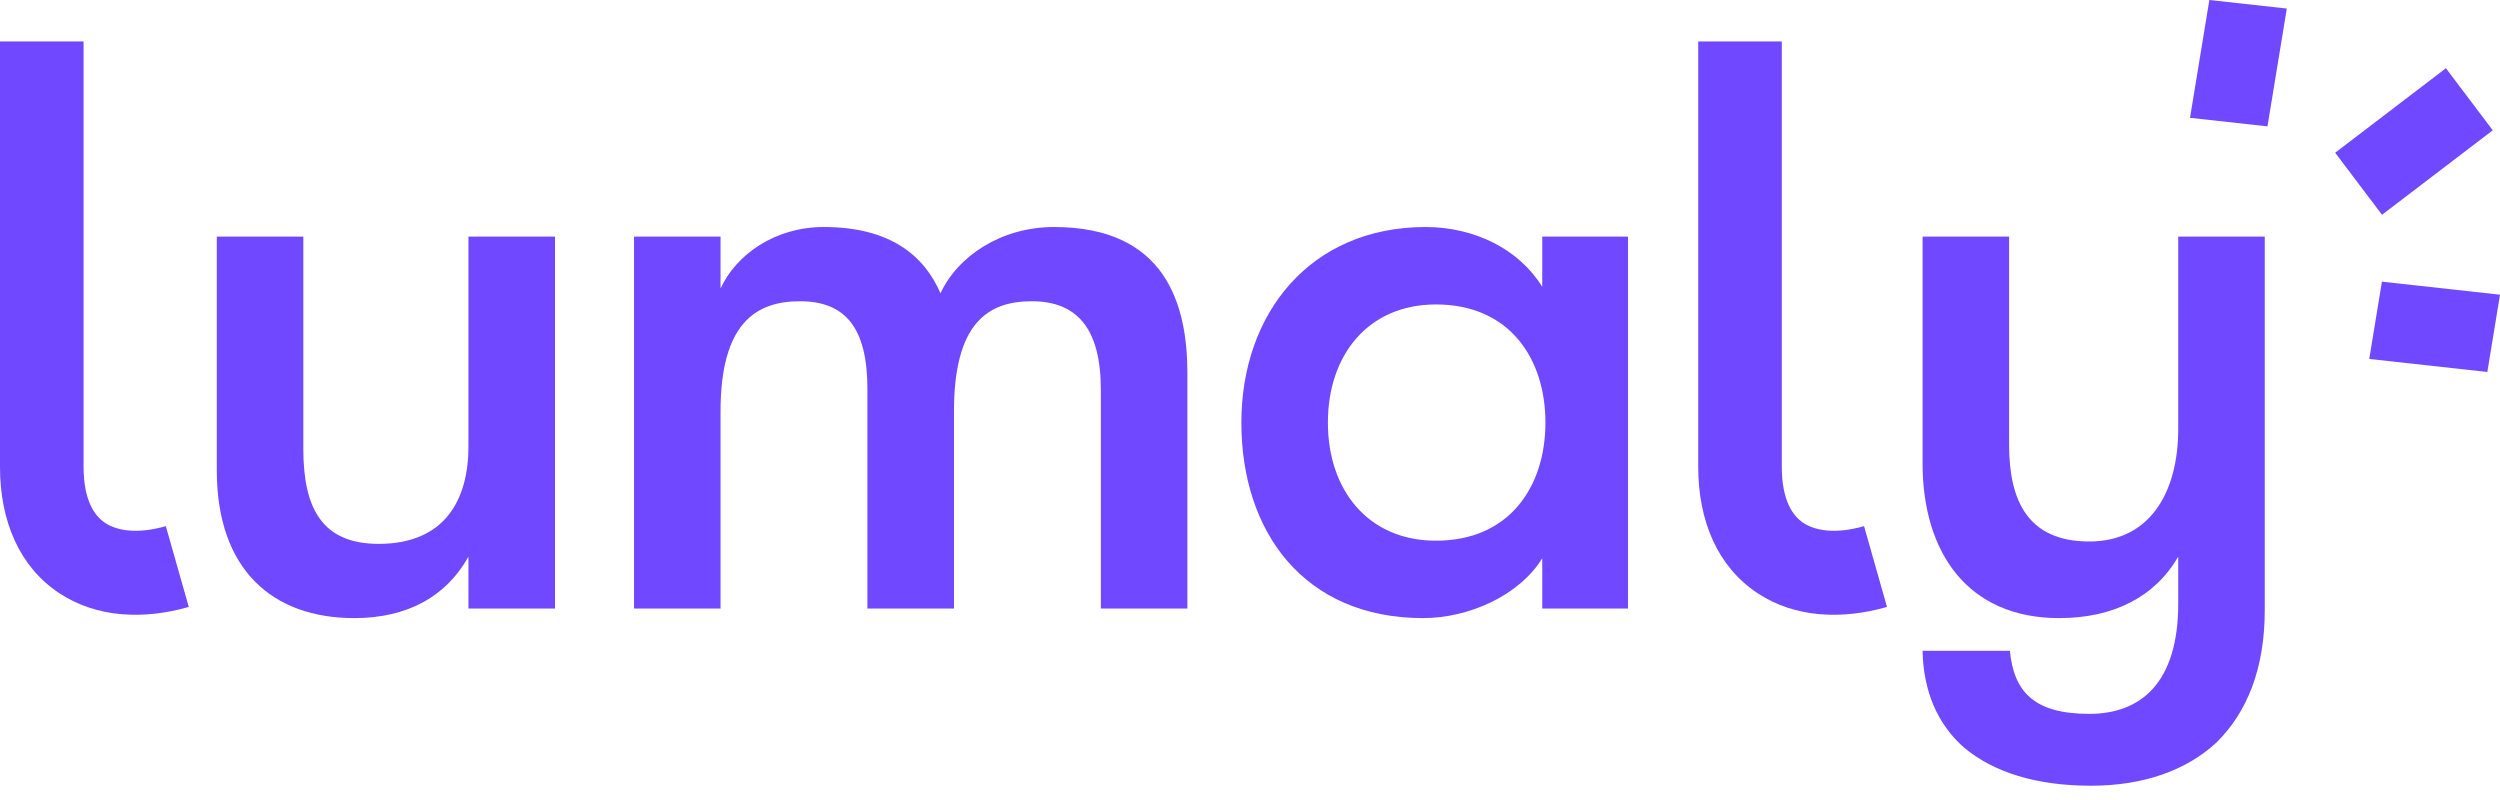 <svg width="100" height="32" viewBox="0 0 100 32" fill="none" xmlns="http://www.w3.org/2000/svg">
<path d="M87.129 17.158C87.129 19.712 85.985 21.66 83.572 21.66C81.095 21.66 80.364 19.999 80.364 17.797V9.464H76.903V18.531C76.903 22.107 78.713 24.724 82.365 24.724C84.556 24.724 86.207 23.862 87.129 22.266V24.15C87.129 27.31 85.636 28.555 83.572 28.555C81.349 28.555 80.555 27.661 80.396 26.033H76.903C76.935 27.661 77.506 28.97 78.554 29.896C79.729 30.886 81.444 31.429 83.635 31.429C85.731 31.429 87.446 30.822 88.653 29.705C89.891 28.491 90.59 26.736 90.59 24.405V9.464H87.129V17.158Z" fill="#6F48FF"/>
<path d="M56.927 24.724C58.737 24.724 60.769 23.83 61.69 22.33V24.341H65.12V9.464H61.69V11.475C60.769 9.975 58.991 9.081 57.022 9.081C52.417 9.081 49.655 12.529 49.655 16.903C49.655 21.276 52.163 24.724 56.927 24.724ZM57.435 21.628C54.736 21.628 53.116 19.616 53.116 16.903C53.116 14.189 54.736 12.178 57.435 12.178C60.388 12.178 61.817 14.349 61.817 16.903C61.817 19.457 60.388 21.628 57.435 21.628Z" fill="#6F48FF"/>
<path d="M28.822 24.341V16.456C28.822 12.912 30.251 12.05 31.998 12.05C33.808 12.05 34.697 13.104 34.697 15.562V24.341H38.159V16.456C38.159 12.912 39.524 12.05 41.271 12.05C43.081 12.05 44.034 13.136 44.034 15.594V24.341H47.495V14.923C47.495 12.146 46.606 9.081 42.16 9.081C40.064 9.081 38.317 10.23 37.619 11.731C36.984 10.262 35.65 9.081 32.951 9.081C31.014 9.081 29.457 10.166 28.822 11.539V9.464H25.361V24.341H28.822Z" fill="#6F48FF"/>
<path d="M14.165 24.724C16.293 24.724 17.849 23.862 18.738 22.266V24.341H22.2V9.464H18.738V17.86C18.738 19.999 17.786 21.755 15.15 21.755C12.895 21.755 12.133 20.351 12.133 17.956V9.464H8.672V18.818C8.672 22.809 10.926 24.724 14.165 24.724Z" fill="#6F48FF"/>
<path fill-rule="evenodd" clip-rule="evenodd" d="M67.929 1.658H71.272V18.671C71.272 20.052 71.734 20.651 72.135 20.917C72.591 21.22 73.4 21.379 74.562 21.046L75.48 24.277C73.718 24.783 71.817 24.733 70.294 23.722C68.716 22.675 67.929 20.859 67.929 18.671V1.658Z" fill="#6F48FF"/>
<path fill-rule="evenodd" clip-rule="evenodd" d="M0 1.658H3.343V18.671C3.343 20.052 3.804 20.651 4.205 20.917C4.661 21.22 5.471 21.379 6.633 21.046L7.551 24.277C5.788 24.783 3.887 24.733 2.364 23.722C0.786 22.675 4.16419e-05 20.859 0 18.671V1.658Z" fill="#6F48FF"/>
<path d="M90.699 5.055L91.472 0.342L88.374 0L87.601 4.713L90.699 5.055Z" fill="#6F48FF"/>
<path d="M99.71 5.212L97.837 2.729L93.407 6.109L95.28 8.591L99.71 5.212Z" fill="#6F48FF"/>
<path d="M99.493 14.879L100 11.788L95.277 11.267L94.77 14.358L99.493 14.879Z" fill="#6F48FF"/>
</svg>
